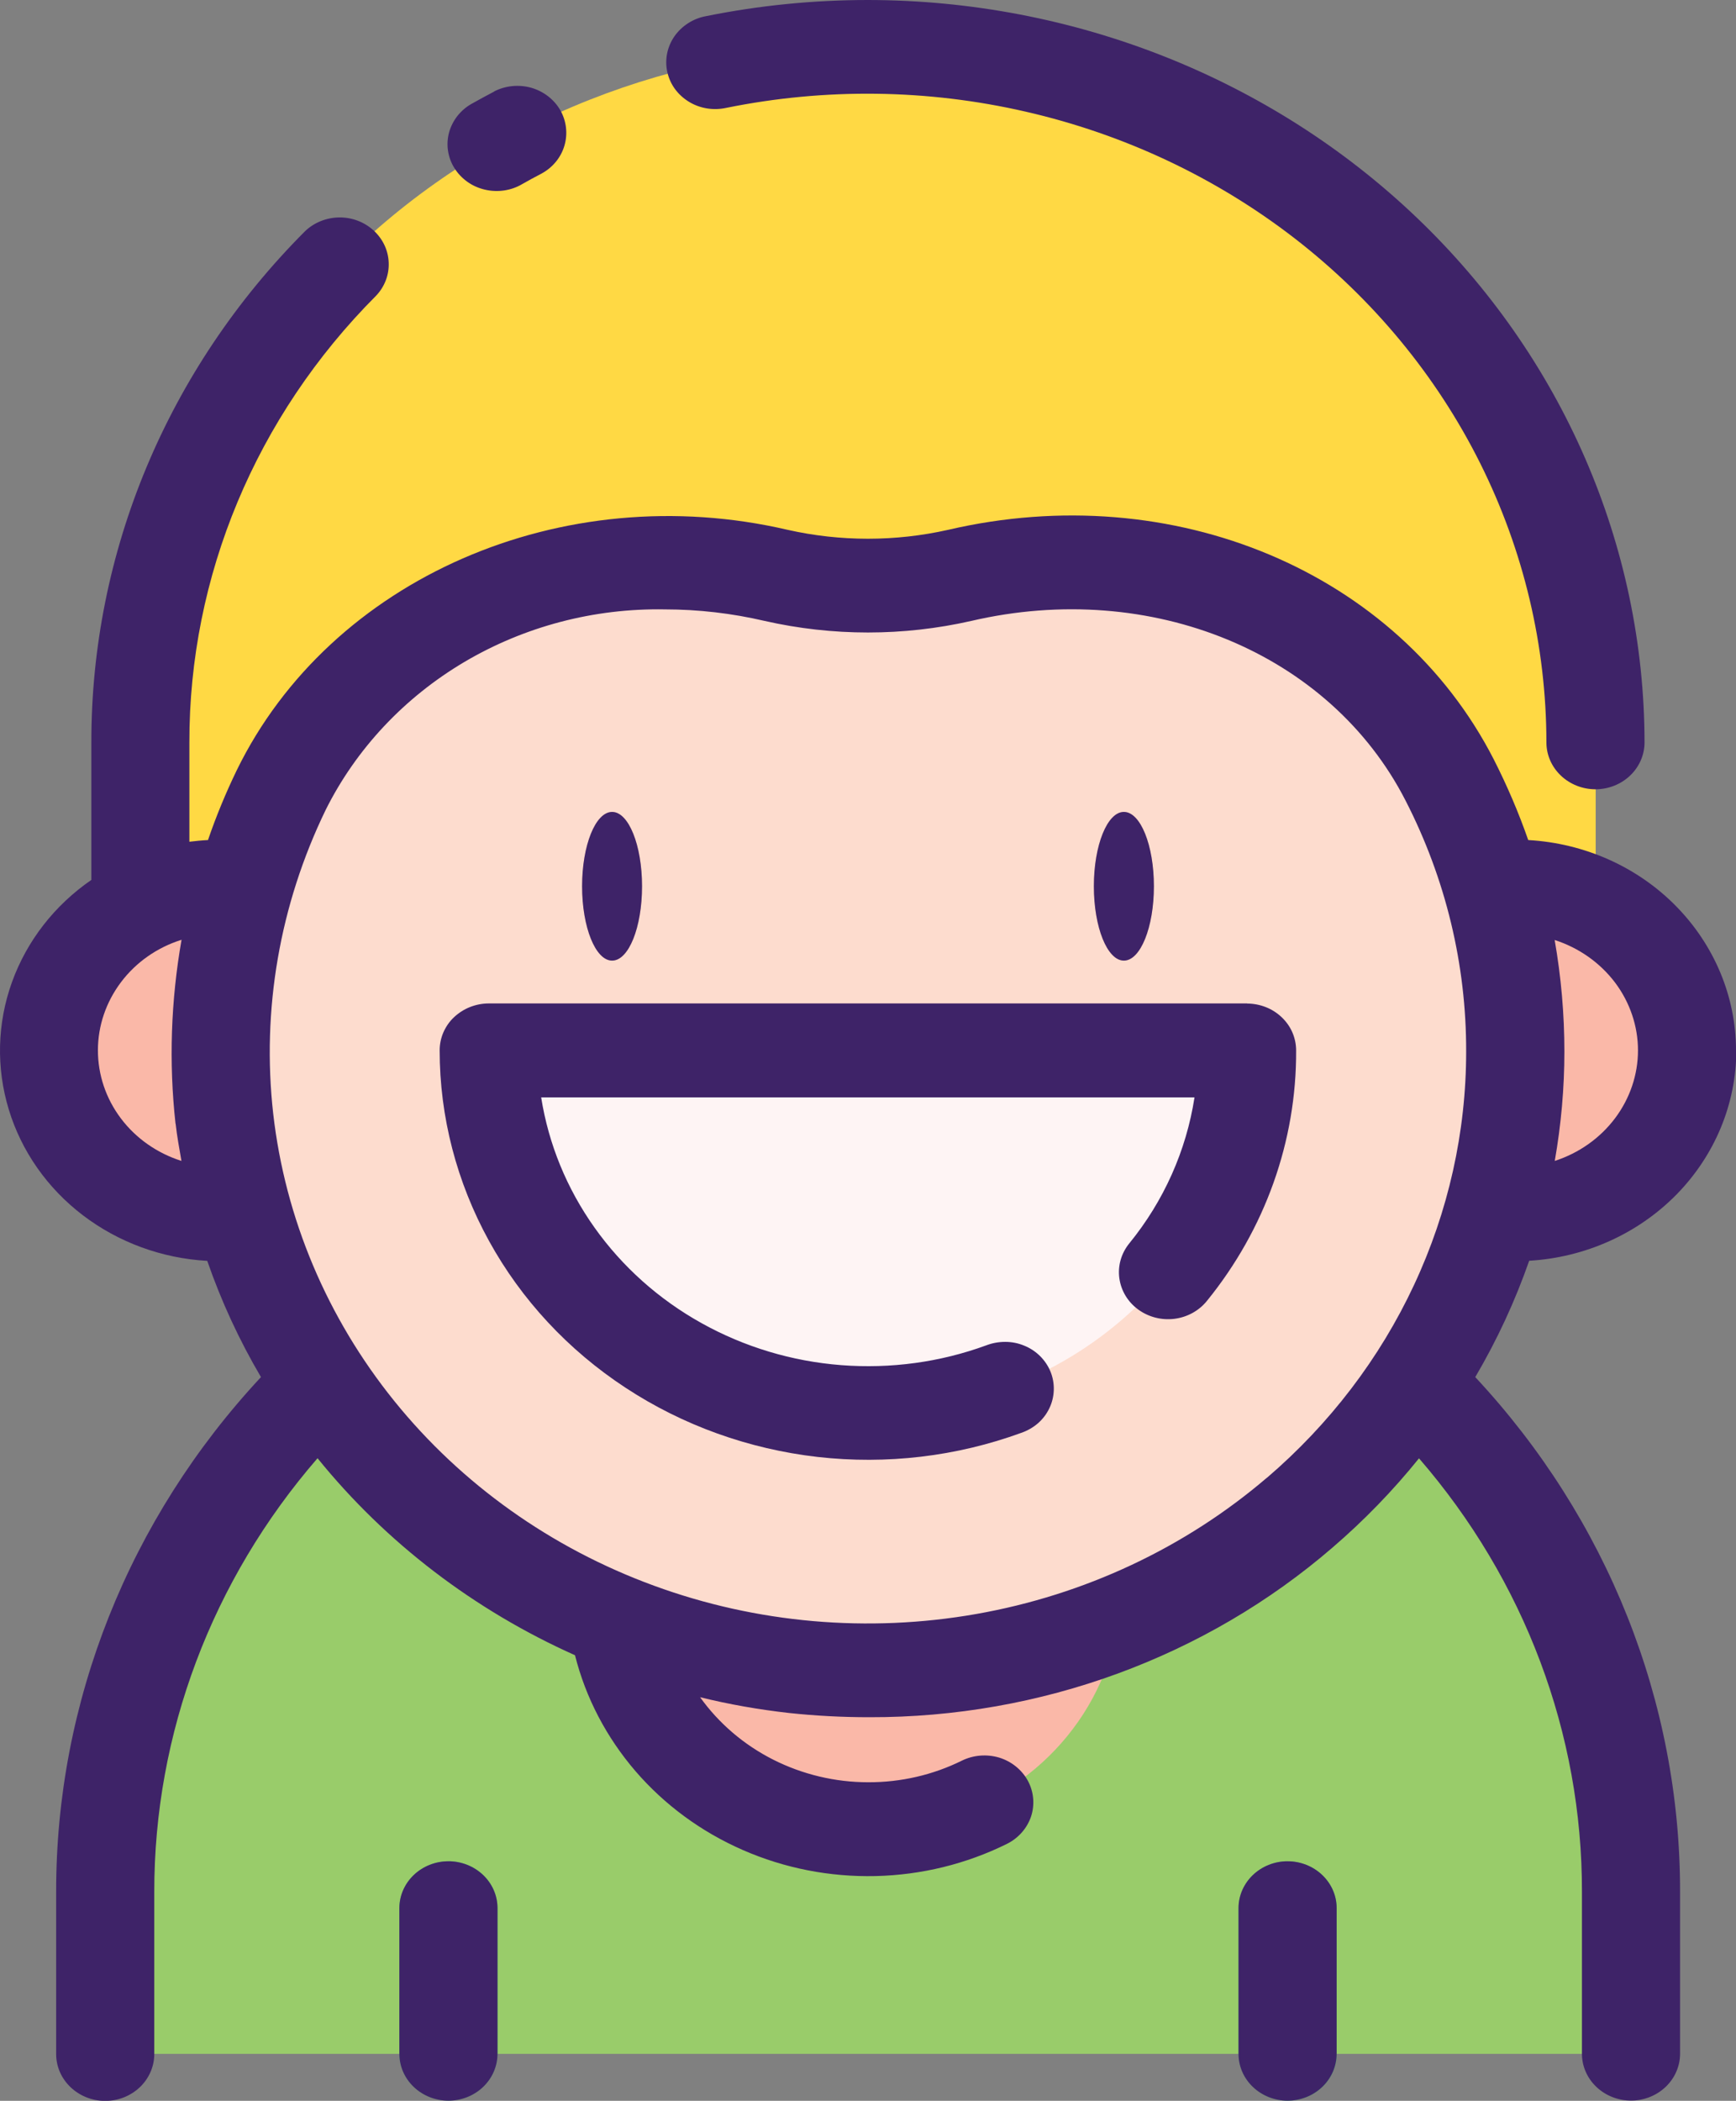 <?xml version="1.0" encoding="UTF-8"?> <svg xmlns="http://www.w3.org/2000/svg" id="Layer_2" viewBox="0 0 164.18 198.64"><rect x="0" y="0" width="164.18" height="198.64" fill="#808080" stroke="none"/><defs><style> .cls-1 { fill: #fab8a8; } .cls-2 { fill: #ffd944; } .cls-3 { fill: #fddcce; } .cls-4 { fill: #43b873; } .cls-5 { fill: #fef4f4; } .cls-6 { fill: #3e2368; } .cls-7 { fill: #99cc6a; } </style></defs><g id="Layer_1-2" data-name="Layer_1"><path class="cls-2" d="M82.09,4.43c-18.25,0-35.75,6.93-48.66,19.26-12.9,12.33-20.15,29.06-20.15,46.51v18.59h137.63v-18.59c0-17.44-7.25-34.17-20.15-46.51-12.9-12.33-30.41-19.26-48.66-19.26Z"></path><path class="cls-7" d="M82.09,109.95c-9.47,0-18.85,1.78-27.61,5.25-8.75,3.46-16.7,8.54-23.4,14.95-6.7,6.4-12.01,14-15.64,22.37-3.62,8.37-5.49,17.33-5.49,26.39v15.29h144.27v-15.29c0-9.05-1.87-18.02-5.49-26.39-3.62-8.37-8.94-15.97-15.64-22.37-6.7-6.4-14.65-11.48-23.4-14.95-8.75-3.47-18.13-5.25-27.61-5.25Z"></path><path class="cls-1" d="M20.88,83.8c-3.21,0-6.35.91-9.02,2.61-2.67,1.71-4.75,4.13-5.98,6.96-1.23,2.84-1.55,5.96-.92,8.97.63,3.01,2.17,5.78,4.44,7.95,2.27,2.17,5.16,3.65,8.31,4.25,3.15.6,6.42.29,9.38-.88,2.97-1.18,5.5-3.16,7.29-5.72,1.78-2.55,2.74-5.55,2.74-8.62,0-4.11-1.71-8.06-4.75-10.97-3.04-2.91-7.17-4.54-11.48-4.54ZM143.3,83.8c-3.21,0-6.35.91-9.02,2.62-2.67,1.71-4.75,4.13-5.98,6.96s-1.55,5.96-.92,8.97c.63,3.01,2.17,5.77,4.44,7.94s5.16,3.65,8.31,4.25c3.15.6,6.41.29,9.38-.88,2.97-1.18,5.5-3.16,7.29-5.72,1.78-2.55,2.74-5.55,2.74-8.62,0-2.04-.42-4.06-1.24-5.94-.82-1.88-2.01-3.59-3.52-5.03-1.51-1.44-3.3-2.58-5.27-3.36-1.97-.78-4.08-1.18-6.21-1.18Z"></path><path class="cls-4" d="M121.77,175.99c-.61,0-1.21.11-1.77.34-.56.22-1.07.55-1.5.96-.43.41-.77.9-1.01,1.44-.23.54-.35,1.11-.35,1.7v13.77c0,1.18.49,2.3,1.36,3.13.87.83,2.05,1.3,3.28,1.3s2.41-.47,3.28-1.3c.87-.83,1.36-1.96,1.36-3.13v-13.77c0-1.18-.49-2.3-1.36-3.13-.87-.83-2.05-1.3-3.28-1.3ZM42.41,175.99c-1.23,0-2.41.47-3.28,1.3-.87.83-1.36,1.96-1.36,3.13v13.77c0,1.18.49,2.3,1.36,3.13.87.83,2.05,1.3,3.28,1.3s2.41-.47,3.28-1.3c.87-.83,1.36-1.96,1.36-3.13v-13.77c0-.58-.12-1.16-.35-1.7-.23-.54-.57-1.03-1.01-1.44-.43-.41-.94-.74-1.51-.96-.56-.22-1.17-.34-1.77-.34Z"></path><path class="cls-1" d="M82.09,127.27c-4.73,0-9.35,1.34-13.28,3.85-3.93,2.51-6.99,6.08-8.8,10.25-1.81,4.17-2.28,8.77-1.36,13.2.92,4.43,3.2,8.5,6.54,11.69,3.34,3.2,7.6,5.37,12.24,6.25,4.63.88,9.44.43,13.81-1.3,4.37-1.73,8.1-4.66,10.72-8.41,2.63-3.76,4.03-8.17,4.03-12.69,0-3-.62-5.97-1.82-8.74-1.2-2.77-2.96-5.29-5.18-7.41-2.22-2.12-4.85-3.8-7.75-4.95-2.9-1.15-6.01-1.74-9.15-1.74Z"></path><path class="cls-3" d="M90.77,54.4c-5.71,1.29-11.65,1.29-17.36,0-18.83-4.38-38.61,3.51-46.81,20.3-4.36,8.96-6.28,18.82-5.58,28.68.7,9.86,4.01,19.38,9.6,27.69,5.6,8.31,13.3,15.12,22.4,19.81,9.1,4.69,19.29,7.11,29.62,7.02,10.34-.09,20.48-2.68,29.49-7.53,9.01-4.85,16.58-11.8,22.02-20.2,5.44-8.4,8.56-17.98,9.08-27.85.52-9.87-1.59-19.7-6.12-28.58-8.34-16.29-27.91-23.63-46.34-19.35Z"></path><path class="cls-1" d="M57.89,76.77c-1.57,0-2.84,3.15-2.84,7.03s1.27,7.03,2.84,7.03,2.83-3.15,2.83-7.03-1.27-7.03-2.83-7.03ZM106.29,76.77c-1.57,0-2.84,3.15-2.84,7.03s1.27,7.03,2.84,7.03,2.83-3.15,2.83-7.03-1.26-7.03-2.83-7.03Z"></path><path class="cls-5" d="M82.09,133.6c9.51,0,18.64-3.61,25.37-10.04,6.73-6.43,10.51-15.15,10.51-24.24H46.22c0,9.09,3.78,17.81,10.51,24.24,6.73,6.43,15.85,10.04,25.36,10.04Z"></path><path class="cls-6" d="M46.73,8.66c-.71.37-1.4.75-2.1,1.14-.53.29-.99.69-1.36,1.15-.37.47-.64,1-.8,1.57-.15.57-.19,1.16-.1,1.74.09.58.29,1.14.61,1.64.31.5.73.94,1.22,1.29.49.35,1.05.6,1.65.74.6.14,1.21.17,1.82.08.61-.09,1.19-.29,1.71-.6.6-.34,1.2-.67,1.82-.99,1.06-.57,1.85-1.52,2.18-2.65.33-1.12.19-2.33-.39-3.35-.59-1.02-1.57-1.78-2.74-2.12-1.17-.33-2.43-.21-3.51.34ZM82.09,0c-5.15,0-10.29.51-15.33,1.53-.6.11-1.18.34-1.69.67s-.95.75-1.29,1.24c-.34.49-.57,1.04-.69,1.62-.11.58-.11,1.17.02,1.75.13.58.37,1.12.72,1.6.35.48.8.89,1.32,1.21.52.32,1.1.53,1.7.63.61.1,1.23.08,1.83-.05,9.36-1.9,19.04-1.78,28.33.36,9.3,2.13,17.98,6.22,25.42,11.97,7.43,5.75,13.43,13.01,17.55,21.26,4.12,8.25,6.26,17.27,6.27,26.41,0,1.18.49,2.3,1.36,3.13.87.83,2.05,1.3,3.28,1.3s2.41-.47,3.28-1.3c.87-.83,1.36-1.96,1.36-3.13-.02-18.61-7.77-36.46-21.54-49.62C120.23,7.43,101.56.02,82.09,0ZM121.77,175.99c-1.23,0-2.41.47-3.28,1.3-.87.83-1.36,1.96-1.36,3.13v13.78c0,1.18.49,2.3,1.36,3.13.87.83,2.05,1.3,3.28,1.3s2.41-.47,3.28-1.3c.87-.83,1.36-1.96,1.36-3.13v-13.78c0-1.18-.49-2.3-1.36-3.13-.87-.83-2.05-1.3-3.28-1.3ZM42.41,175.99c-1.23,0-2.41.47-3.28,1.3-.87.83-1.36,1.96-1.36,3.13v13.78c0,1.18.49,2.3,1.36,3.13.87.83,2.05,1.3,3.28,1.3s2.41-.47,3.28-1.3c.87-.83,1.36-1.96,1.36-3.13v-13.78c0-1.18-.49-2.3-1.36-3.13-.87-.83-2.05-1.3-3.28-1.3Z"></path><path class="cls-6" d="M164.18,99.32c0-5.08-2.05-9.97-5.7-13.67-3.65-3.7-8.64-5.92-13.95-6.22-.91-2.61-2-5.15-3.26-7.63-9.08-17.73-30.31-26.66-51.61-21.7-4.98,1.12-10.18,1.12-15.16,0-21.33-4.97-43.25,4.6-52.11,22.73-1.04,2.15-1.95,4.35-2.72,6.6-.59.03-1.17.09-1.76.16v-9.37c-.03-15.73,6.29-30.86,17.65-42.25.82-.86,1.25-1.99,1.2-3.14-.04-1.16-.56-2.25-1.44-3.05-.88-.8-2.05-1.24-3.26-1.22-1.21.02-2.37.49-3.22,1.31-13,13.03-20.23,30.35-20.2,48.35v12.98c-3.49,2.4-6.11,5.78-7.51,9.67-1.4,3.89-1.5,8.09-.3,12.04,1.2,3.95,3.65,7.44,7.01,10,3.36,2.56,7.47,4.07,11.76,4.31,1.32,3.81,3.02,7.49,5.08,10.99-12.5,13.41-19.4,30.75-19.37,48.71v15.3c0,1.18.49,2.3,1.36,3.13.87.83,2.05,1.3,3.28,1.3s2.41-.47,3.28-1.3c.87-.83,1.36-1.96,1.36-3.13v-15.31c-.02-14.98,5.44-29.49,15.44-41.03,6.45,7.97,14.8,14.36,24.35,18.63,1.01,4.02,2.97,7.76,5.72,10.96,2.75,3.19,6.22,5.74,10.16,7.46,3.93,1.72,8.22,2.56,12.55,2.46,4.32-.1,8.57-1.14,12.41-3.04,1.09-.54,1.91-1.47,2.29-2.59.37-1.12.26-2.34-.3-3.38-.57-1.04-1.54-1.83-2.71-2.19-1.17-.35-2.44-.25-3.54.29-2.73,1.35-5.77,2.05-8.85,2.04-3.13,0-6.22-.74-8.99-2.14-2.77-1.4-5.14-3.43-6.91-5.9,2.76.68,5.57,1.17,8.41,1.49,2.52.27,5.06.4,7.6.4,16.18.04,31.8-5.68,43.81-16.05,2.99-2.57,5.72-5.39,8.17-8.43,9.99,11.53,15.44,26.04,15.41,41.01v15.29c0,1.18.49,2.3,1.36,3.13.87.83,2.05,1.3,3.28,1.3s2.41-.47,3.28-1.3c.87-.83,1.36-1.96,1.36-3.13v-15.29c.03-17.95-6.87-35.29-19.37-48.69,2.06-3.5,3.77-7.19,5.1-11,5.3-.31,10.27-2.55,13.91-6.24,3.64-3.7,5.67-8.58,5.68-13.65ZM154.91,99.32c0,2.31-.77,4.56-2.18,6.43-1.41,1.87-3.4,3.28-5.69,4.02.6-3.42.91-6.88.91-10.34,0-3.54-.31-7.07-.92-10.55,2.29.74,4.28,2.14,5.7,4.01,1.41,1.87,2.18,4.12,2.18,6.43ZM16.61,106.25c.13,1.19.35,2.35.55,3.52-2.3-.73-4.3-2.13-5.72-4.01-1.42-1.88-2.18-4.13-2.18-6.45,0-2.32.77-4.57,2.19-6.45,1.42-1.88,3.42-3.28,5.72-4-1.01,5.74-1.21,11.59-.57,17.39ZM119.82,139.72c-7.75,6.63-17.26,11.09-27.49,12.89-10.23,1.8-20.78.88-30.49-2.68-9.71-3.55-18.21-9.6-24.56-17.47-6.35-7.87-10.31-17.26-11.44-27.14-1.11-9.83.61-19.77,4.96-28.74,2.88-5.77,7.43-10.62,13.12-13.99,5.69-3.36,12.26-5.09,18.95-4.97,3.18,0,6.35.37,9.44,1.09,6.43,1.46,13.12,1.46,19.55,0,17.03-3.96,33.92,3.02,41.07,16.99,3.79,7.38,5.75,15.5,5.73,23.73,0,7.6-1.68,15.12-4.93,22.07-3.24,6.94-7.98,13.15-13.91,18.23Z"></path><path class="cls-6" d="M57.89,76.77c-1.57,0-2.84,3.15-2.84,7.03s1.27,7.03,2.84,7.03,2.83-3.14,2.83-7.03-1.27-7.03-2.83-7.03Z"></path><path class="cls-6" d="M106.29,90.83c1.57,0,2.84-3.15,2.84-7.03s-1.27-7.03-2.84-7.03-2.84,3.15-2.84,7.03,1.27,7.03,2.84,7.03Z"></path><path class="cls-6" d="M117.96,94.88H46.22c-.61,0-1.21.12-1.77.34-.56.22-1.07.55-1.51.96s-.77.9-1.01,1.44c-.23.54-.35,1.11-.35,1.7,0,6.28,1.61,12.46,4.67,18.02,3.06,5.56,7.49,10.32,12.9,13.87,5.41,3.56,11.65,5.8,18.17,6.55,6.52.74,13.14-.04,19.27-2.28.58-.2,1.12-.51,1.57-.9.46-.4.82-.88,1.08-1.42.26-.54.4-1.12.42-1.71.02-.59-.08-1.18-.3-1.73-.22-.55-.56-1.06-.98-1.48-.43-.43-.94-.77-1.51-1-.57-.24-1.18-.36-1.8-.36s-1.23.11-1.8.33c-4.37,1.6-9.05,2.23-13.71,1.87-4.66-.36-9.17-1.72-13.21-3.97-4.04-2.25-7.49-5.33-10.12-9.03s-4.35-7.9-5.05-12.32h61.79c-.78,5.04-2.9,9.8-6.18,13.82-.75.93-1.09,2.11-.93,3.28.16,1.17.79,2.23,1.77,2.95.98.72,2.21,1.04,3.43.89,1.22-.15,2.33-.76,3.08-1.69,5.5-6.77,8.48-15.11,8.44-23.68,0-.58-.12-1.16-.35-1.7-.23-.54-.58-1.03-1.01-1.44-.43-.41-.94-.74-1.5-.96-.56-.22-1.17-.34-1.77-.34Z"></path></g></svg> 
